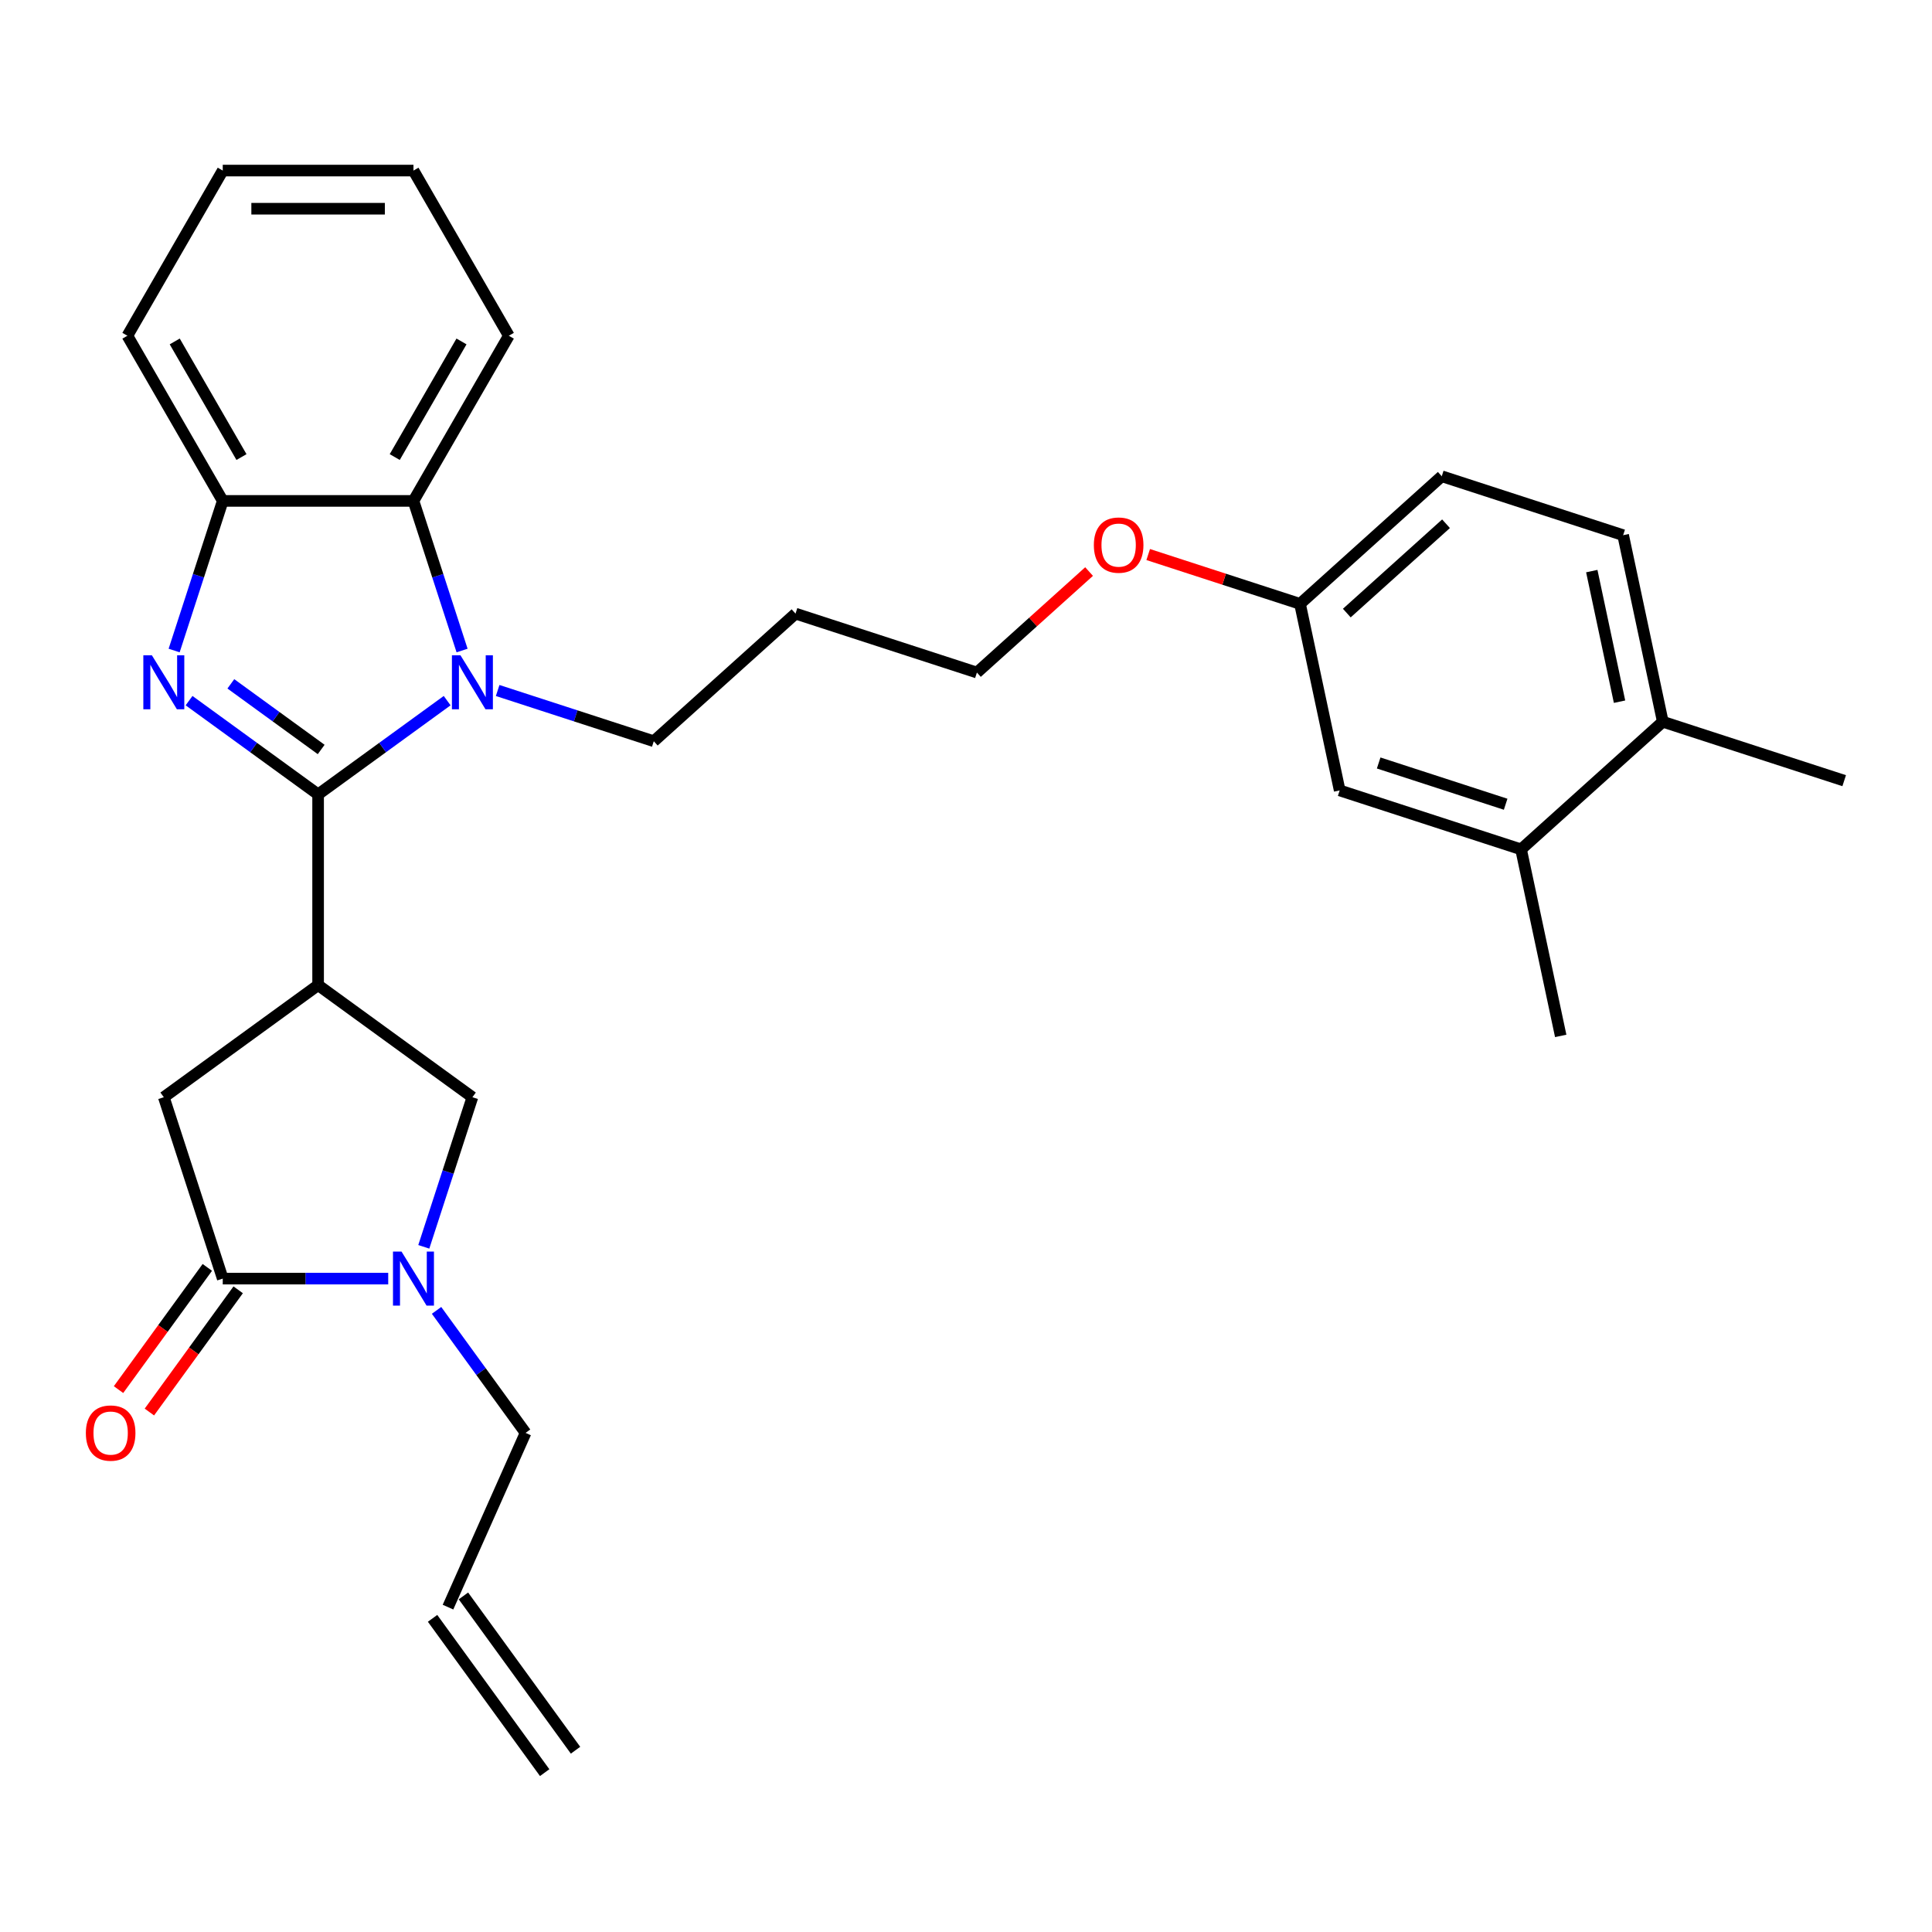 <?xml version='1.0' encoding='iso-8859-1'?>
<svg version='1.1' baseProfile='full'
              xmlns='http://www.w3.org/2000/svg'
                      xmlns:rdkit='http://www.rdkit.org/xml'
                      xmlns:xlink='http://www.w3.org/1999/xlink'
                  xml:space='preserve'
width='1000px' height='1000px' viewBox='0 0 1000 1000'>
<!-- END OF HEADER -->
<rect style='opacity:1.0;fill:#FFFFFF;stroke:none' width='1000' height='1000' x='0' y='0'> </rect>
<path class='bond-0' d='M 164.653,411.179 L 131.256,386.915' style='fill:none;fill-rule:evenodd;stroke:#000000;stroke-width:6px;stroke-linecap:butt;stroke-linejoin:miter;stroke-opacity:1' />
<path class='bond-0' d='M 131.256,386.915 L 97.86,362.651' style='fill:none;fill-rule:evenodd;stroke:#0000FF;stroke-width:6px;stroke-linecap:butt;stroke-linejoin:miter;stroke-opacity:1' />
<path class='bond-0' d='M 166.239,387.927 L 142.861,370.942' style='fill:none;fill-rule:evenodd;stroke:#000000;stroke-width:6px;stroke-linecap:butt;stroke-linejoin:miter;stroke-opacity:1' />
<path class='bond-0' d='M 142.861,370.942 L 119.484,353.957' style='fill:none;fill-rule:evenodd;stroke:#0000FF;stroke-width:6px;stroke-linecap:butt;stroke-linejoin:miter;stroke-opacity:1' />
<path class='bond-1' d='M 164.653,411.179 L 198.049,386.915' style='fill:none;fill-rule:evenodd;stroke:#000000;stroke-width:6px;stroke-linecap:butt;stroke-linejoin:miter;stroke-opacity:1' />
<path class='bond-1' d='M 198.049,386.915 L 231.446,362.651' style='fill:none;fill-rule:evenodd;stroke:#0000FF;stroke-width:6px;stroke-linecap:butt;stroke-linejoin:miter;stroke-opacity:1' />
<path class='bond-2' d='M 164.653,411.179 L 164.653,509.895' style='fill:none;fill-rule:evenodd;stroke:#000000;stroke-width:6px;stroke-linecap:butt;stroke-linejoin:miter;stroke-opacity:1' />
<path class='bond-6' d='M 90.133,336.709 L 102.714,297.989' style='fill:none;fill-rule:evenodd;stroke:#0000FF;stroke-width:6px;stroke-linecap:butt;stroke-linejoin:miter;stroke-opacity:1' />
<path class='bond-6' d='M 102.714,297.989 L 115.295,259.27' style='fill:none;fill-rule:evenodd;stroke:#000000;stroke-width:6px;stroke-linecap:butt;stroke-linejoin:miter;stroke-opacity:1' />
<path class='bond-5' d='M 239.172,336.709 L 226.592,297.989' style='fill:none;fill-rule:evenodd;stroke:#0000FF;stroke-width:6px;stroke-linecap:butt;stroke-linejoin:miter;stroke-opacity:1' />
<path class='bond-5' d='M 226.592,297.989 L 214.011,259.27' style='fill:none;fill-rule:evenodd;stroke:#000000;stroke-width:6px;stroke-linecap:butt;stroke-linejoin:miter;stroke-opacity:1' />
<path class='bond-14' d='M 257.586,357.401 L 297.993,370.531' style='fill:none;fill-rule:evenodd;stroke:#0000FF;stroke-width:6px;stroke-linecap:butt;stroke-linejoin:miter;stroke-opacity:1' />
<path class='bond-14' d='M 297.993,370.531 L 338.401,383.66' style='fill:none;fill-rule:evenodd;stroke:#000000;stroke-width:6px;stroke-linecap:butt;stroke-linejoin:miter;stroke-opacity:1' />
<path class='bond-7' d='M 164.653,509.895 L 244.516,567.919' style='fill:none;fill-rule:evenodd;stroke:#000000;stroke-width:6px;stroke-linecap:butt;stroke-linejoin:miter;stroke-opacity:1' />
<path class='bond-8' d='M 164.653,509.895 L 84.79,567.919' style='fill:none;fill-rule:evenodd;stroke:#000000;stroke-width:6px;stroke-linecap:butt;stroke-linejoin:miter;stroke-opacity:1' />
<path class='bond-3' d='M 219.355,645.357 L 231.935,606.638' style='fill:none;fill-rule:evenodd;stroke:#0000FF;stroke-width:6px;stroke-linecap:butt;stroke-linejoin:miter;stroke-opacity:1' />
<path class='bond-3' d='M 231.935,606.638 L 244.516,567.919' style='fill:none;fill-rule:evenodd;stroke:#000000;stroke-width:6px;stroke-linecap:butt;stroke-linejoin:miter;stroke-opacity:1' />
<path class='bond-17' d='M 225.96,678.25 L 248.997,709.958' style='fill:none;fill-rule:evenodd;stroke:#0000FF;stroke-width:6px;stroke-linecap:butt;stroke-linejoin:miter;stroke-opacity:1' />
<path class='bond-17' d='M 248.997,709.958 L 272.035,741.667' style='fill:none;fill-rule:evenodd;stroke:#000000;stroke-width:6px;stroke-linecap:butt;stroke-linejoin:miter;stroke-opacity:1' />
<path class='bond-30' d='M 200.941,661.804 L 158.118,661.804' style='fill:none;fill-rule:evenodd;stroke:#0000FF;stroke-width:6px;stroke-linecap:butt;stroke-linejoin:miter;stroke-opacity:1' />
<path class='bond-30' d='M 158.118,661.804 L 115.295,661.804' style='fill:none;fill-rule:evenodd;stroke:#000000;stroke-width:6px;stroke-linecap:butt;stroke-linejoin:miter;stroke-opacity:1' />
<path class='bond-4' d='M 115.295,661.804 L 84.79,567.919' style='fill:none;fill-rule:evenodd;stroke:#000000;stroke-width:6px;stroke-linecap:butt;stroke-linejoin:miter;stroke-opacity:1' />
<path class='bond-10' d='M 107.308,656.001 L 84.328,687.631' style='fill:none;fill-rule:evenodd;stroke:#000000;stroke-width:6px;stroke-linecap:butt;stroke-linejoin:miter;stroke-opacity:1' />
<path class='bond-10' d='M 84.328,687.631 L 61.348,719.26' style='fill:none;fill-rule:evenodd;stroke:#FF0000;stroke-width:6px;stroke-linecap:butt;stroke-linejoin:miter;stroke-opacity:1' />
<path class='bond-10' d='M 123.281,667.606 L 100.301,699.236' style='fill:none;fill-rule:evenodd;stroke:#000000;stroke-width:6px;stroke-linecap:butt;stroke-linejoin:miter;stroke-opacity:1' />
<path class='bond-10' d='M 100.301,699.236 L 77.321,730.865' style='fill:none;fill-rule:evenodd;stroke:#FF0000;stroke-width:6px;stroke-linecap:butt;stroke-linejoin:miter;stroke-opacity:1' />
<path class='bond-21' d='M 214.011,259.27 L 263.369,173.779' style='fill:none;fill-rule:evenodd;stroke:#000000;stroke-width:6px;stroke-linecap:butt;stroke-linejoin:miter;stroke-opacity:1' />
<path class='bond-21' d='M 204.317,236.575 L 238.867,176.731' style='fill:none;fill-rule:evenodd;stroke:#000000;stroke-width:6px;stroke-linecap:butt;stroke-linejoin:miter;stroke-opacity:1' />
<path class='bond-29' d='M 214.011,259.27 L 115.295,259.27' style='fill:none;fill-rule:evenodd;stroke:#000000;stroke-width:6px;stroke-linecap:butt;stroke-linejoin:miter;stroke-opacity:1' />
<path class='bond-23' d='M 115.295,259.27 L 65.937,173.779' style='fill:none;fill-rule:evenodd;stroke:#000000;stroke-width:6px;stroke-linecap:butt;stroke-linejoin:miter;stroke-opacity:1' />
<path class='bond-23' d='M 124.989,236.575 L 90.439,176.731' style='fill:none;fill-rule:evenodd;stroke:#000000;stroke-width:6px;stroke-linecap:butt;stroke-linejoin:miter;stroke-opacity:1' />
<path class='bond-9' d='M 787.3,439.626 L 693.415,409.121' style='fill:none;fill-rule:evenodd;stroke:#000000;stroke-width:6px;stroke-linecap:butt;stroke-linejoin:miter;stroke-opacity:1' />
<path class='bond-9' d='M 779.319,416.273 L 713.599,394.919' style='fill:none;fill-rule:evenodd;stroke:#000000;stroke-width:6px;stroke-linecap:butt;stroke-linejoin:miter;stroke-opacity:1' />
<path class='bond-24' d='M 787.3,439.626 L 807.824,536.185' style='fill:none;fill-rule:evenodd;stroke:#000000;stroke-width:6px;stroke-linecap:butt;stroke-linejoin:miter;stroke-opacity:1' />
<path class='bond-32' d='M 787.3,439.626 L 860.661,373.572' style='fill:none;fill-rule:evenodd;stroke:#000000;stroke-width:6px;stroke-linecap:butt;stroke-linejoin:miter;stroke-opacity:1' />
<path class='bond-11' d='M 860.661,373.572 L 840.136,277.012' style='fill:none;fill-rule:evenodd;stroke:#000000;stroke-width:6px;stroke-linecap:butt;stroke-linejoin:miter;stroke-opacity:1' />
<path class='bond-11' d='M 838.27,363.193 L 823.903,295.601' style='fill:none;fill-rule:evenodd;stroke:#000000;stroke-width:6px;stroke-linecap:butt;stroke-linejoin:miter;stroke-opacity:1' />
<path class='bond-25' d='M 860.661,373.572 L 954.545,404.077' style='fill:none;fill-rule:evenodd;stroke:#000000;stroke-width:6px;stroke-linecap:butt;stroke-linejoin:miter;stroke-opacity:1' />
<path class='bond-12' d='M 693.415,409.121 L 672.891,312.562' style='fill:none;fill-rule:evenodd;stroke:#000000;stroke-width:6px;stroke-linecap:butt;stroke-linejoin:miter;stroke-opacity:1' />
<path class='bond-13' d='M 231.883,831.849 L 272.035,741.667' style='fill:none;fill-rule:evenodd;stroke:#000000;stroke-width:6px;stroke-linecap:butt;stroke-linejoin:miter;stroke-opacity:1' />
<path class='bond-16' d='M 223.897,837.651 L 281.921,917.514' style='fill:none;fill-rule:evenodd;stroke:#000000;stroke-width:6px;stroke-linecap:butt;stroke-linejoin:miter;stroke-opacity:1' />
<path class='bond-16' d='M 239.87,826.046 L 297.894,905.909' style='fill:none;fill-rule:evenodd;stroke:#000000;stroke-width:6px;stroke-linecap:butt;stroke-linejoin:miter;stroke-opacity:1' />
<path class='bond-20' d='M 338.401,383.66 L 411.761,317.606' style='fill:none;fill-rule:evenodd;stroke:#000000;stroke-width:6px;stroke-linecap:butt;stroke-linejoin:miter;stroke-opacity:1' />
<path class='bond-15' d='M 840.136,277.012 L 746.252,246.507' style='fill:none;fill-rule:evenodd;stroke:#000000;stroke-width:6px;stroke-linecap:butt;stroke-linejoin:miter;stroke-opacity:1' />
<path class='bond-18' d='M 672.891,312.562 L 633.599,299.795' style='fill:none;fill-rule:evenodd;stroke:#000000;stroke-width:6px;stroke-linecap:butt;stroke-linejoin:miter;stroke-opacity:1' />
<path class='bond-18' d='M 633.599,299.795 L 594.307,287.028' style='fill:none;fill-rule:evenodd;stroke:#FF0000;stroke-width:6px;stroke-linecap:butt;stroke-linejoin:miter;stroke-opacity:1' />
<path class='bond-19' d='M 672.891,312.562 L 746.252,246.507' style='fill:none;fill-rule:evenodd;stroke:#000000;stroke-width:6px;stroke-linecap:butt;stroke-linejoin:miter;stroke-opacity:1' />
<path class='bond-19' d='M 697.106,317.326 L 748.458,271.088' style='fill:none;fill-rule:evenodd;stroke:#000000;stroke-width:6px;stroke-linecap:butt;stroke-linejoin:miter;stroke-opacity:1' />
<path class='bond-26' d='M 411.761,317.606 L 505.646,348.111' style='fill:none;fill-rule:evenodd;stroke:#000000;stroke-width:6px;stroke-linecap:butt;stroke-linejoin:miter;stroke-opacity:1' />
<path class='bond-27' d='M 263.369,173.779 L 214.011,88.288' style='fill:none;fill-rule:evenodd;stroke:#000000;stroke-width:6px;stroke-linecap:butt;stroke-linejoin:miter;stroke-opacity:1' />
<path class='bond-22' d='M 563.705,295.834 L 534.676,321.972' style='fill:none;fill-rule:evenodd;stroke:#FF0000;stroke-width:6px;stroke-linecap:butt;stroke-linejoin:miter;stroke-opacity:1' />
<path class='bond-22' d='M 534.676,321.972 L 505.646,348.111' style='fill:none;fill-rule:evenodd;stroke:#000000;stroke-width:6px;stroke-linecap:butt;stroke-linejoin:miter;stroke-opacity:1' />
<path class='bond-28' d='M 65.937,173.779 L 115.295,88.288' style='fill:none;fill-rule:evenodd;stroke:#000000;stroke-width:6px;stroke-linecap:butt;stroke-linejoin:miter;stroke-opacity:1' />
<path class='bond-31' d='M 214.011,88.288 L 115.295,88.288' style='fill:none;fill-rule:evenodd;stroke:#000000;stroke-width:6px;stroke-linecap:butt;stroke-linejoin:miter;stroke-opacity:1' />
<path class='bond-31' d='M 199.204,108.032 L 130.102,108.032' style='fill:none;fill-rule:evenodd;stroke:#000000;stroke-width:6px;stroke-linecap:butt;stroke-linejoin:miter;stroke-opacity:1' />
<path  class='atom-1' d='M 78.61 339.176
L 87.771 353.984
Q 88.679 355.445, 90.14 358.09
Q 91.601 360.736, 91.68 360.894
L 91.68 339.176
L 95.392 339.176
L 95.392 367.133
L 91.562 367.133
L 81.73 350.943
Q 80.584 349.048, 79.36 346.876
Q 78.176 344.705, 77.82 344.033
L 77.82 367.133
L 74.188 367.133
L 74.188 339.176
L 78.61 339.176
' fill='#0000FF'/>
<path  class='atom-2' d='M 238.336 339.176
L 247.497 353.984
Q 248.405 355.445, 249.866 358.09
Q 251.327 360.736, 251.406 360.894
L 251.406 339.176
L 255.118 339.176
L 255.118 367.133
L 251.288 367.133
L 241.456 350.943
Q 240.311 349.048, 239.087 346.876
Q 237.902 344.705, 237.547 344.033
L 237.547 367.133
L 233.914 367.133
L 233.914 339.176
L 238.336 339.176
' fill='#0000FF'/>
<path  class='atom-4' d='M 207.831 647.825
L 216.992 662.633
Q 217.9 664.094, 219.361 666.739
Q 220.822 669.385, 220.901 669.543
L 220.901 647.825
L 224.613 647.825
L 224.613 675.782
L 220.783 675.782
L 210.951 659.592
Q 209.806 657.697, 208.582 655.525
Q 207.397 653.353, 207.042 652.682
L 207.042 675.782
L 203.409 675.782
L 203.409 647.825
L 207.831 647.825
' fill='#0000FF'/>
<path  class='atom-11' d='M 44.438 741.746
Q 44.438 735.033, 47.755 731.282
Q 51.071 727.531, 57.271 727.531
Q 63.47 727.531, 66.787 731.282
Q 70.104 735.033, 70.104 741.746
Q 70.104 748.537, 66.748 752.407
Q 63.391 756.237, 57.271 756.237
Q 51.111 756.237, 47.755 752.407
Q 44.438 748.577, 44.438 741.746
M 57.271 753.078
Q 61.535 753.078, 63.825 750.235
Q 66.155 747.353, 66.155 741.746
Q 66.155 736.257, 63.825 733.493
Q 61.535 730.689, 57.271 730.689
Q 53.006 730.689, 50.676 733.454
Q 48.386 736.218, 48.386 741.746
Q 48.386 747.392, 50.676 750.235
Q 53.006 753.078, 57.271 753.078
' fill='#FF0000'/>
<path  class='atom-23' d='M 566.173 282.135
Q 566.173 275.423, 569.49 271.672
Q 572.807 267.92, 579.006 267.92
Q 585.206 267.92, 588.523 271.672
Q 591.84 275.423, 591.84 282.135
Q 591.84 288.927, 588.483 292.797
Q 585.127 296.627, 579.006 296.627
Q 572.847 296.627, 569.49 292.797
Q 566.173 288.967, 566.173 282.135
M 579.006 293.468
Q 583.271 293.468, 585.561 290.625
Q 587.891 287.743, 587.891 282.135
Q 587.891 276.647, 585.561 273.883
Q 583.271 271.079, 579.006 271.079
Q 574.742 271.079, 572.412 273.843
Q 570.122 276.607, 570.122 282.135
Q 570.122 287.782, 572.412 290.625
Q 574.742 293.468, 579.006 293.468
' fill='#FF0000'/>
</svg>
